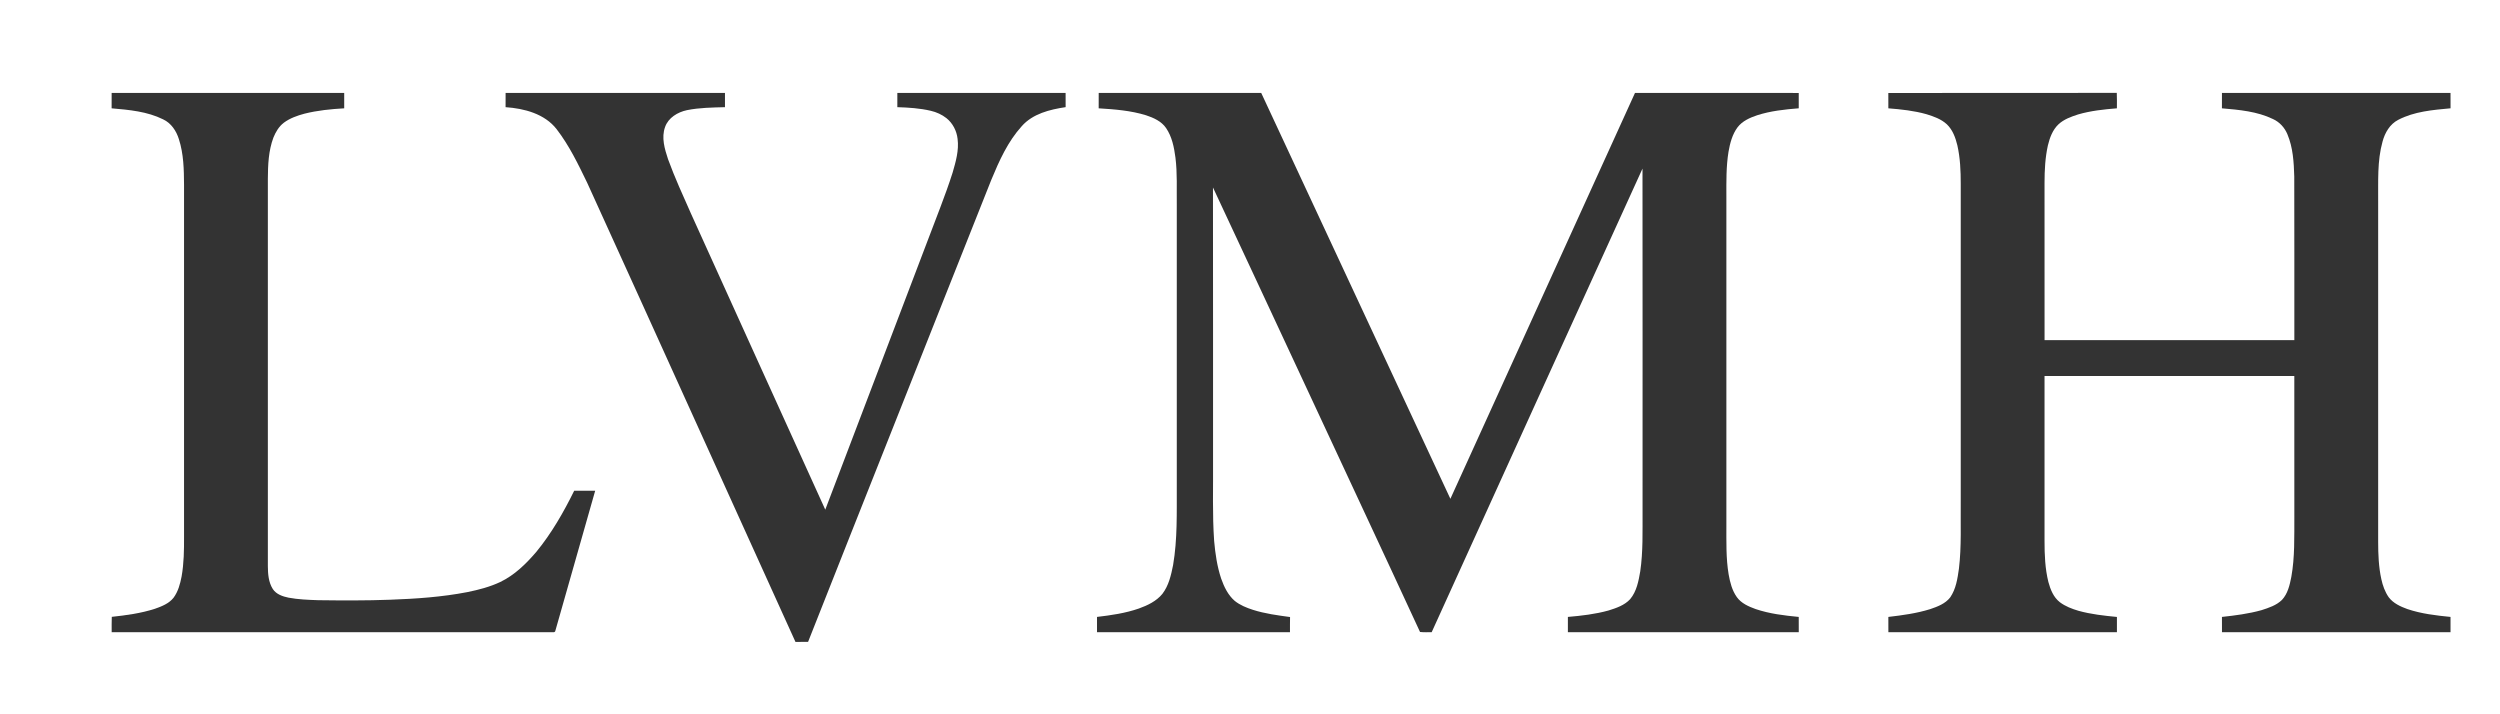 <svg width="91" height="26" viewBox="0 0 91 26" fill="none" xmlns="http://www.w3.org/2000/svg">
<path d="M4.064 3.383C6.885 3.383 9.707 3.383 12.529 3.383C12.529 3.569 12.528 3.756 12.529 3.943C12.043 3.971 11.555 4.019 11.082 4.138C10.818 4.209 10.554 4.302 10.333 4.466C10.152 4.603 10.034 4.805 9.951 5.011C9.774 5.486 9.753 6 9.75 6.501C9.75 11.203 9.75 15.906 9.75 20.609C9.752 20.892 9.774 21.194 9.93 21.44C10.055 21.632 10.287 21.711 10.502 21.755C10.857 21.822 11.22 21.834 11.581 21.847C12.454 21.858 13.327 21.863 14.2 21.83C15.143 21.796 16.088 21.732 17.015 21.552C17.424 21.468 17.833 21.363 18.211 21.184C18.735 20.932 19.154 20.518 19.526 20.083C20.08 19.407 20.516 18.643 20.901 17.862C21.156 17.861 21.41 17.861 21.665 17.862C21.183 19.556 20.699 21.25 20.219 22.945C20.213 22.994 20.185 23.017 20.136 23.013C14.779 23.014 9.422 23.013 4.065 23.013C4.066 22.826 4.061 22.64 4.069 22.453C4.599 22.396 5.132 22.324 5.641 22.159C5.887 22.073 6.148 21.97 6.315 21.761C6.483 21.535 6.558 21.257 6.61 20.985C6.695 20.507 6.701 20.021 6.699 19.537C6.699 15.268 6.699 10.998 6.699 6.729C6.696 6.171 6.685 5.602 6.512 5.067C6.419 4.767 6.232 4.481 5.937 4.344C5.359 4.057 4.699 3.998 4.063 3.943C4.066 3.757 4.065 3.57 4.064 3.383Z" fill="#333333"/>
<path d="M18.404 3.383C21.065 3.383 23.727 3.383 26.389 3.383C26.392 3.556 26.392 3.729 26.389 3.901C25.926 3.914 25.459 3.918 25.004 4.01C24.667 4.082 24.327 4.285 24.209 4.622C24.068 5.009 24.194 5.422 24.317 5.796C24.562 6.469 24.862 7.121 25.152 7.776C26.782 11.368 28.406 14.962 30.04 18.552C31.28 15.295 32.519 12.037 33.758 8.78C34.067 7.951 34.406 7.131 34.674 6.287C34.79 5.887 34.911 5.473 34.856 5.053C34.823 4.764 34.681 4.485 34.451 4.301C34.285 4.17 34.087 4.081 33.881 4.033C33.482 3.939 33.071 3.914 32.663 3.901C32.663 3.728 32.663 3.556 32.663 3.383C34.705 3.383 36.746 3.384 38.788 3.383C38.79 3.555 38.789 3.727 38.789 3.9C38.212 3.986 37.591 4.14 37.192 4.593C36.684 5.153 36.371 5.853 36.085 6.542C34.882 9.561 33.688 12.585 32.488 15.606C31.464 18.192 30.433 20.776 29.414 23.364C29.261 23.367 29.108 23.366 28.955 23.366C27.709 20.618 26.463 17.87 25.218 15.122C23.934 12.298 22.661 9.469 21.371 6.648C21.046 5.976 20.719 5.296 20.261 4.702C19.826 4.142 19.084 3.948 18.403 3.901C18.403 3.728 18.403 3.556 18.404 3.383Z" fill="#333333"/>
<path d="M39.993 3.382C41.964 3.383 43.936 3.384 45.908 3.382C48.206 8.306 50.499 13.232 52.794 18.157C55.035 13.233 57.272 8.306 59.514 3.382C61.501 3.384 63.487 3.381 65.474 3.384C65.475 3.57 65.475 3.756 65.474 3.942C64.963 3.983 64.448 4.038 63.958 4.196C63.694 4.285 63.422 4.405 63.249 4.631C63.054 4.892 62.972 5.214 62.917 5.529C62.831 6.064 62.839 6.607 62.84 7.147C62.84 11.138 62.84 15.129 62.84 19.12C62.842 19.715 62.823 20.315 62.922 20.905C62.973 21.195 63.047 21.491 63.221 21.735C63.382 21.961 63.65 22.078 63.905 22.17C64.41 22.341 64.945 22.405 65.474 22.456C65.475 22.642 65.474 22.827 65.475 23.012C62.673 23.014 59.872 23.013 57.071 23.013C57.07 22.827 57.071 22.641 57.071 22.456C57.569 22.413 58.07 22.356 58.553 22.221C58.835 22.133 59.133 22.032 59.338 21.809C59.575 21.526 59.644 21.15 59.705 20.797C59.81 20.078 59.786 19.349 59.789 18.624C59.788 14.462 59.793 10.3 59.787 6.137C57.225 11.76 54.668 17.386 52.113 23.012C51.971 23.013 51.83 23.018 51.689 23.004C50.302 19.999 48.895 17.004 47.501 14.002C46.382 11.611 45.275 9.214 44.152 6.824C44.158 10.148 44.153 13.471 44.155 16.794C44.163 17.76 44.127 18.728 44.195 19.692C44.236 20.155 44.303 20.618 44.45 21.06C44.556 21.359 44.698 21.66 44.944 21.872C45.137 22.028 45.372 22.122 45.607 22.198C46.045 22.338 46.503 22.398 46.958 22.46C46.953 22.644 46.956 22.828 46.955 23.013C44.614 23.013 42.272 23.013 39.931 23.013C39.931 22.827 39.931 22.641 39.931 22.456C40.446 22.395 40.964 22.321 41.455 22.15C41.772 22.036 42.093 21.883 42.31 21.618C42.542 21.317 42.627 20.936 42.7 20.572C42.862 19.626 42.831 18.663 42.835 17.708C42.835 14.29 42.835 10.872 42.835 7.454C42.827 6.881 42.858 6.305 42.786 5.735C42.737 5.363 42.662 4.978 42.446 4.662C42.278 4.415 41.992 4.287 41.716 4.196C41.159 4.023 40.571 3.979 39.992 3.943C39.995 3.756 39.994 3.569 39.993 3.382Z" fill="#333333"/>
<path d="M68.735 3.385C71.507 3.379 74.279 3.387 77.051 3.381C77.06 3.568 77.055 3.755 77.055 3.943C76.579 3.981 76.1 4.032 75.641 4.166C75.387 4.248 75.125 4.342 74.928 4.526C74.715 4.728 74.611 5.012 74.544 5.29C74.444 5.736 74.422 6.196 74.421 6.653C74.421 8.562 74.421 10.472 74.422 12.381C77.452 12.38 80.483 12.381 83.514 12.38C83.512 10.395 83.518 8.409 83.511 6.423C83.496 5.906 83.466 5.374 83.263 4.891C83.164 4.648 82.977 4.442 82.736 4.333C82.16 4.054 81.508 3.997 80.878 3.943C80.881 3.756 80.879 3.569 80.879 3.383C83.652 3.384 86.426 3.382 89.199 3.383C89.199 3.569 89.198 3.756 89.2 3.942C88.553 4.002 87.878 4.057 87.294 4.363C86.989 4.52 86.81 4.834 86.725 5.152C86.526 5.863 86.572 6.609 86.565 7.339C86.565 11.47 86.565 15.6 86.565 19.73C86.566 20.183 86.583 20.639 86.681 21.083C86.731 21.314 86.812 21.542 86.948 21.738C87.113 21.959 87.375 22.078 87.629 22.17C88.135 22.341 88.669 22.403 89.199 22.456C89.199 22.641 89.199 22.826 89.199 23.012C86.426 23.015 83.653 23.013 80.88 23.013C80.879 22.827 80.879 22.641 80.879 22.456C81.363 22.403 81.849 22.341 82.319 22.21C82.583 22.125 82.861 22.035 83.063 21.837C83.276 21.61 83.346 21.295 83.404 21C83.534 20.279 83.51 19.544 83.514 18.816C83.514 17.106 83.515 15.396 83.513 13.687C80.483 13.686 77.452 13.688 74.421 13.686C74.421 15.688 74.421 17.689 74.421 19.691C74.421 20.191 74.44 20.696 74.561 21.184C74.635 21.457 74.746 21.74 74.978 21.92C75.178 22.071 75.417 22.162 75.657 22.233C76.113 22.36 76.586 22.411 77.056 22.457C77.056 22.642 77.056 22.827 77.056 23.013C74.283 23.013 71.51 23.013 68.737 23.013C68.736 22.827 68.736 22.642 68.736 22.456C69.248 22.396 69.763 22.327 70.257 22.173C70.524 22.083 70.809 21.975 70.986 21.747C71.199 21.439 71.254 21.061 71.305 20.7C71.403 19.885 71.361 19.063 71.371 18.244C71.371 14.394 71.371 10.543 71.371 6.692C71.371 6.223 71.352 5.751 71.248 5.291C71.181 5.014 71.079 4.729 70.867 4.526C70.661 4.335 70.388 4.238 70.123 4.157C69.672 4.029 69.202 3.98 68.736 3.943C68.736 3.757 68.737 3.571 68.735 3.385Z" fill="#333333"/>
</svg>
